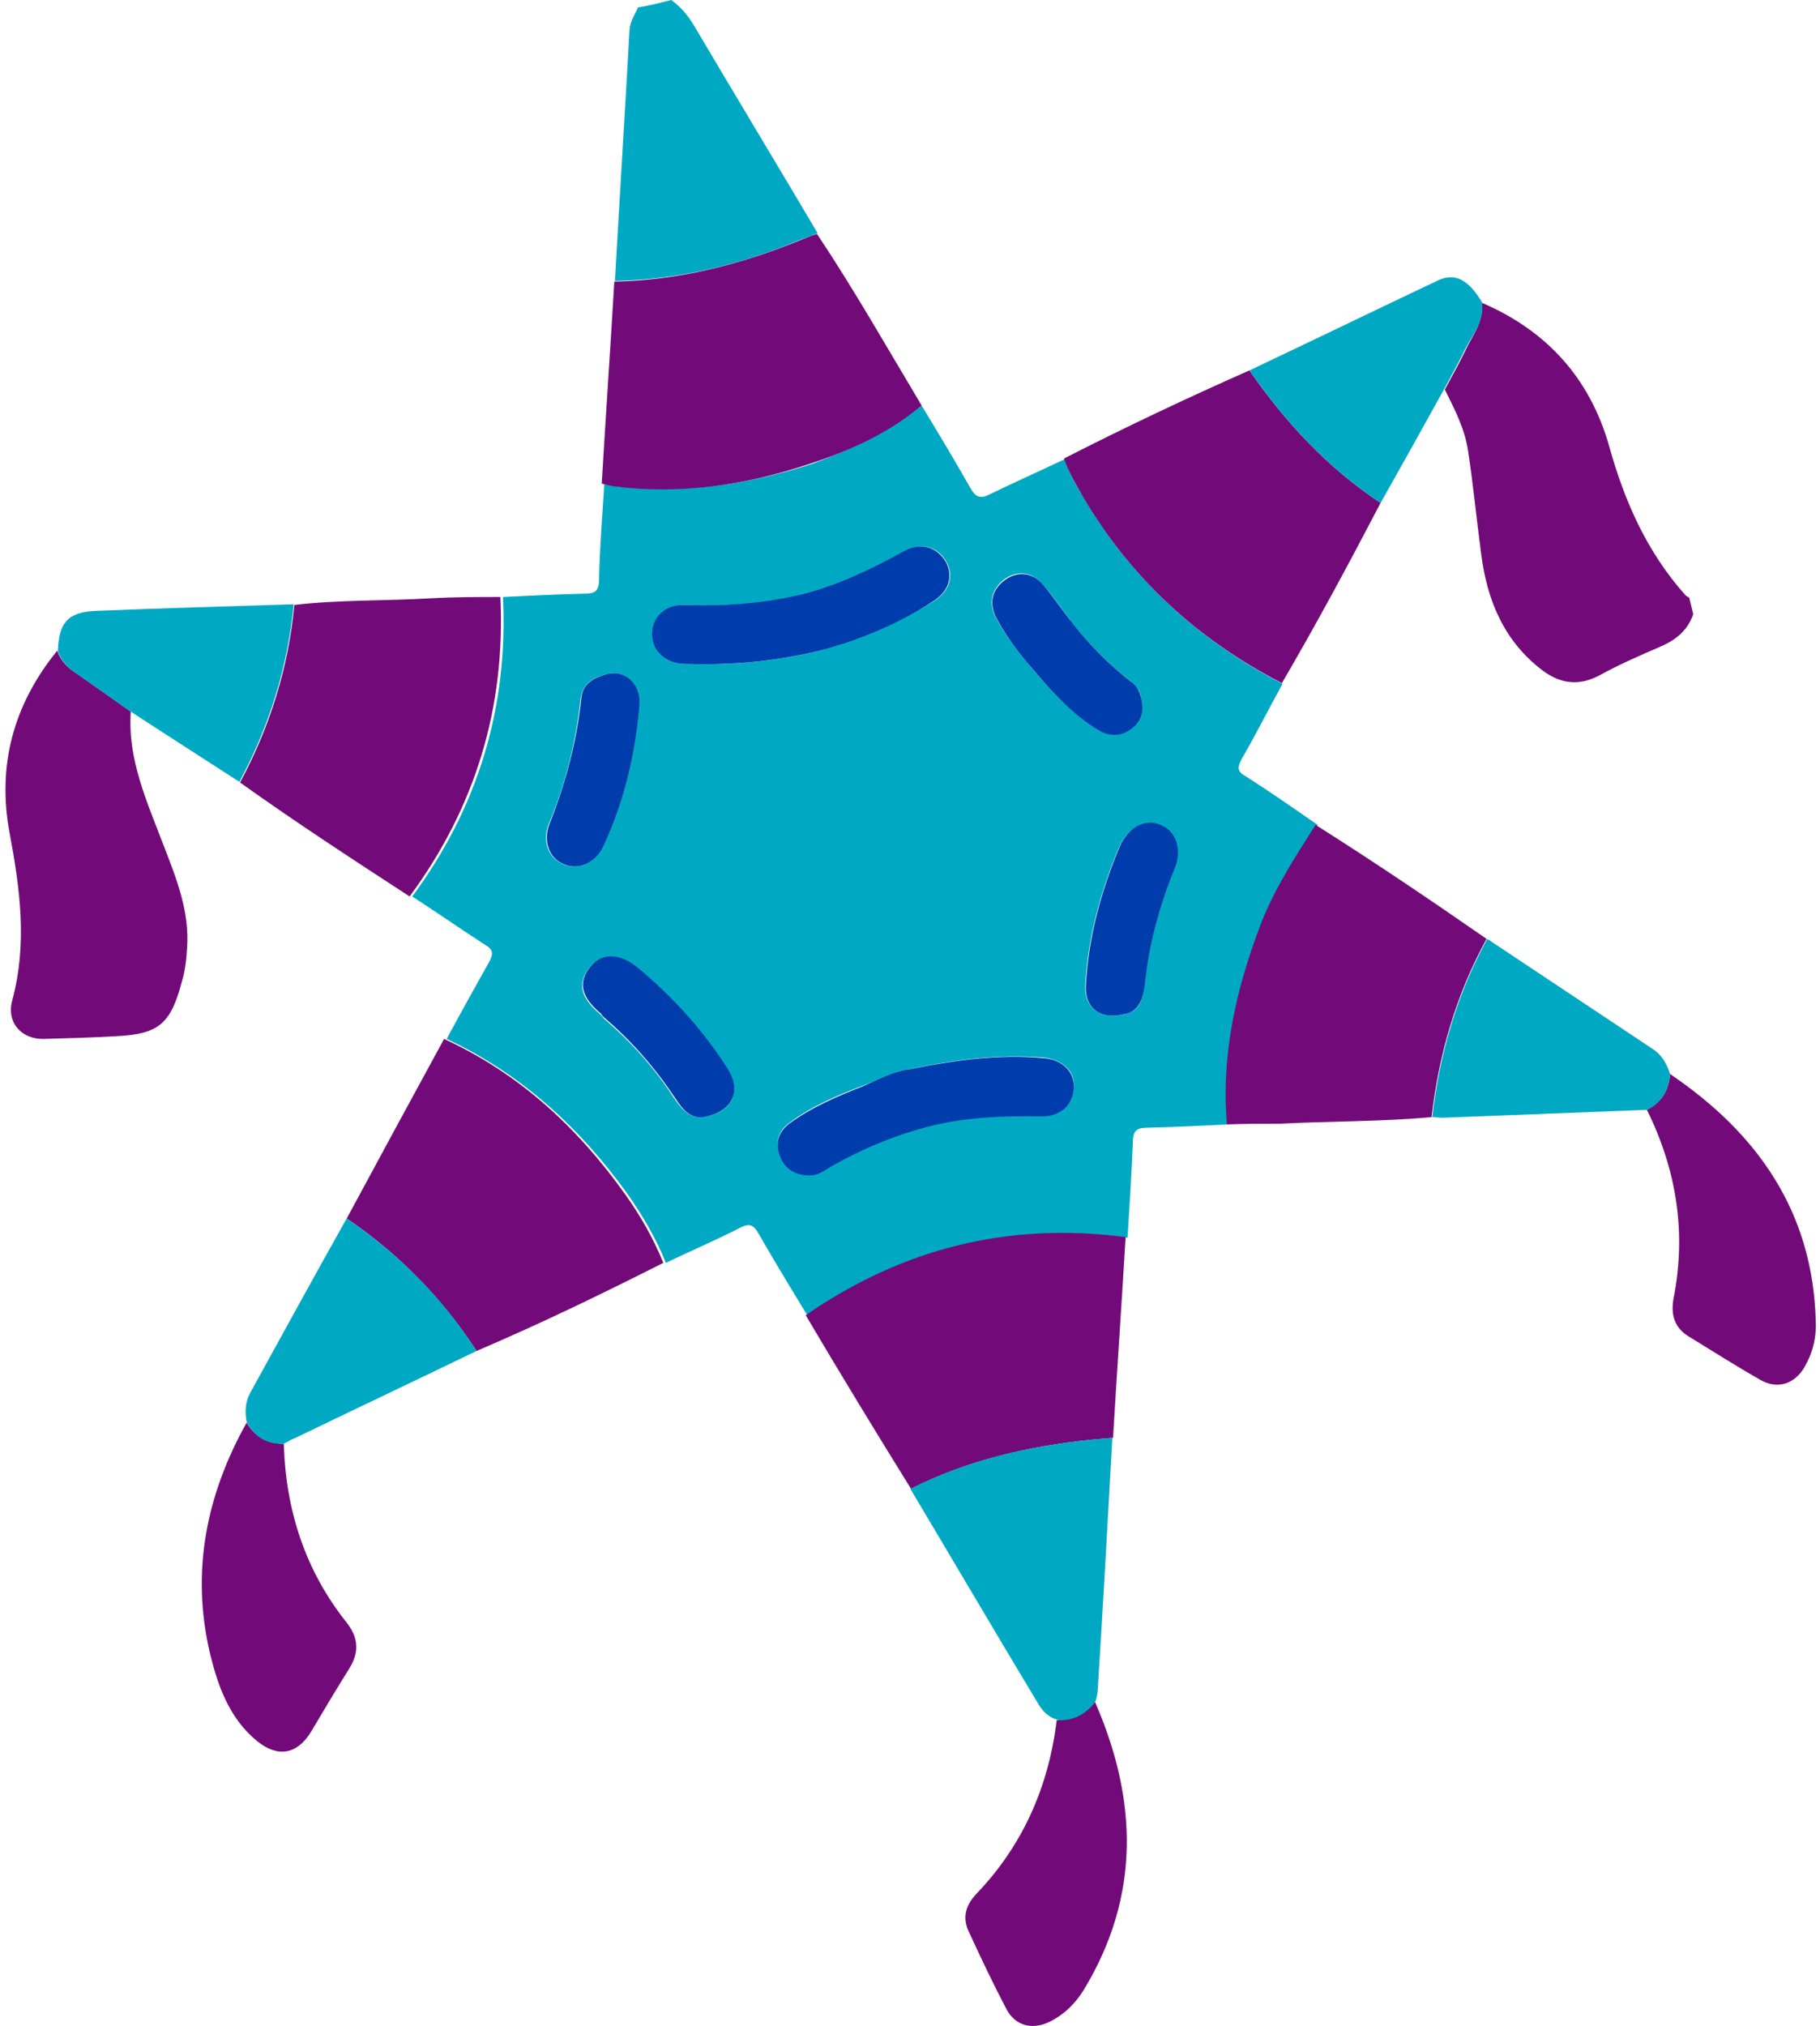 <svg width="133" height="148" viewBox="0 0 133 148" fill="none" xmlns="http://www.w3.org/2000/svg">
<path d="M108.295 22.121C113.038 24.154 116.184 27.639 117.588 32.576C118.701 36.593 120.347 40.32 123.154 43.466C123.251 43.563 123.348 43.611 123.444 43.66C123.541 44.047 123.638 44.483 123.735 44.87C123.299 46.128 122.38 46.806 121.218 47.29C119.766 47.919 118.314 48.548 116.91 49.323C115.458 50.097 114.151 50.001 112.796 49.032C109.94 46.903 108.682 43.902 108.246 40.514C107.907 37.997 107.665 35.431 107.278 32.915C107.036 31.317 106.31 29.914 105.584 28.462C106.068 27.542 106.6 26.622 107.036 25.703C107.568 24.541 108.44 23.525 108.295 22.121Z" fill="#720B79"/>
<path d="M49.054 0.001C49.731 0.485 50.264 1.114 50.699 1.84C53.7 6.922 56.749 11.956 59.751 17.038C59.266 17.232 58.831 17.377 58.347 17.571C54.039 19.362 49.586 20.427 44.94 20.523C45.278 14.425 45.666 8.326 46.004 2.179C46.053 1.55 46.392 1.066 46.634 0.533C47.408 0.437 48.231 0.195 49.054 0.001Z" fill="#00A9C3"/>
<path d="M67.347 29.623C68.557 31.608 69.767 33.64 70.929 35.673C71.316 36.351 71.655 36.448 72.332 36.109C74.123 35.238 75.963 34.415 77.802 33.544C78.141 34.608 78.673 35.528 79.254 36.448C82.739 42.353 87.627 46.806 93.726 49.952C92.71 51.791 91.79 53.63 90.725 55.47C90.386 56.099 90.435 56.389 91.064 56.728C92.806 57.841 94.549 59.051 96.291 60.261C94.791 62.585 93.291 64.908 92.274 67.522C90.435 72.217 89.37 77.057 89.806 82.139C87.821 82.236 85.788 82.333 83.804 82.381C83.078 82.381 82.787 82.623 82.787 83.398C82.691 85.721 82.545 88.093 82.4 90.416C73.881 89.254 66.089 91.239 59.022 96.127C57.812 94.143 56.602 92.158 55.44 90.126C55.053 89.448 54.763 89.351 54.085 89.69C52.294 90.61 50.455 91.384 48.664 92.255C47.938 90.464 46.97 88.819 45.857 87.221C42.372 82.381 38.112 78.461 32.643 75.895C33.659 74.008 34.676 72.168 35.741 70.281C36.079 69.651 36.031 69.361 35.45 69.022C33.659 67.861 31.917 66.651 30.126 65.489C34.918 59.003 37.144 51.694 36.757 43.611C38.742 43.514 40.678 43.418 42.662 43.369C43.437 43.369 43.775 43.224 43.775 42.353C43.824 40.029 44.017 37.658 44.163 35.334C44.453 35.383 44.743 35.48 45.034 35.528C49.922 36.109 54.714 35.383 59.361 33.882C62.071 32.866 64.927 31.608 67.347 29.623ZM59.893 47.532C62.459 46.806 65.46 45.644 68.267 43.902C69.428 43.176 69.719 42.014 69.138 40.998C68.509 39.933 67.299 39.594 66.089 40.272C63.717 41.578 61.248 42.74 58.635 43.418C55.827 44.144 52.972 44.289 50.068 44.192C48.664 44.144 47.696 45.063 47.696 46.322C47.696 47.532 48.615 48.451 50.019 48.5C53.117 48.597 56.263 48.403 59.893 47.532ZM66.427 78.122C65.508 78.17 64.298 78.848 62.991 79.332C61.103 80.058 59.264 80.832 57.667 82.042C56.844 82.623 56.65 83.495 56.989 84.414C57.328 85.285 58.005 85.769 59.022 85.818C59.845 85.866 60.329 85.382 60.958 85.043C63.039 83.882 65.266 82.962 67.541 82.333C70.348 81.558 73.204 81.462 76.108 81.51C77.56 81.558 78.431 80.639 78.48 79.332C78.528 78.219 77.608 77.396 76.253 77.251C73.107 77.009 70.009 77.347 66.427 78.122ZM44.405 49.226C43.098 49.516 42.517 50.145 42.42 51.114C42.081 54.26 41.307 57.309 40.097 60.213C39.613 61.423 40.048 62.633 41.113 63.117C42.178 63.601 43.437 63.117 44.017 61.859C45.615 58.567 46.437 55.083 46.679 51.452C46.825 49.904 45.566 48.935 44.405 49.226ZM82.013 74.105C83.223 74.008 83.513 73.04 83.61 71.975C83.949 69.022 84.675 66.215 85.788 63.504C86.369 62.101 85.885 60.745 84.772 60.31C83.61 59.826 82.4 60.455 81.771 61.907C80.416 65.15 79.496 68.49 79.302 72.023C79.254 73.572 80.319 74.492 82.013 74.105ZM51.81 81.51C53.504 81.123 54.133 79.719 53.214 78.267C51.423 75.411 49.196 72.894 46.583 70.765C45.179 69.603 43.872 69.651 43.049 70.716C42.178 71.83 42.42 72.894 43.872 74.105C43.969 74.201 44.066 74.298 44.114 74.395C46.099 76.089 47.841 78.025 49.245 80.203C49.826 81.026 50.503 81.946 51.81 81.51ZM83.368 50.92C83.32 50.436 82.981 50.049 82.545 49.71C80.996 48.5 79.593 47.096 78.383 45.547C77.657 44.579 76.979 43.563 76.156 42.643C75.382 41.724 74.22 41.675 73.349 42.353C72.429 43.079 72.236 44.095 72.768 45.112C73.494 46.467 74.414 47.629 75.382 48.79C76.834 50.484 78.334 52.13 80.222 53.292C81.045 53.776 81.916 53.776 82.691 53.146C83.417 52.614 83.562 51.888 83.368 50.92Z" fill="#00A9C3"/>
<path d="M67.351 29.623C64.931 31.656 62.123 32.915 59.171 33.883C54.524 35.432 49.733 36.158 44.844 35.528C44.553 35.48 44.263 35.383 43.973 35.335C44.263 30.398 44.602 25.509 44.892 20.572C49.539 20.475 53.992 19.362 58.3 17.62C58.784 17.426 59.219 17.232 59.703 17.087C62.414 21.153 64.834 25.412 67.351 29.623Z" fill="#720B79"/>
<path d="M58.879 96.079C65.946 91.191 73.69 89.254 82.257 90.368C81.967 95.256 81.628 100.145 81.337 105.034C80.805 105.082 80.273 105.13 79.692 105.179C75.094 105.663 70.689 106.679 66.575 108.761C63.961 104.55 61.396 100.339 58.879 96.079Z" fill="#720B79"/>
<path d="M36.565 43.611C36.952 51.695 34.726 59.003 29.934 65.489C25.771 62.779 21.609 60.068 17.543 57.164C19.721 53.098 21.076 48.791 21.512 44.192C24.852 43.805 28.143 43.902 31.483 43.708C33.177 43.611 34.871 43.611 36.565 43.611Z" fill="#720B79"/>
<path d="M32.453 75.895C37.922 78.412 42.182 82.332 45.667 87.221C46.78 88.77 47.748 90.464 48.474 92.255C43.973 94.53 39.471 96.708 34.825 98.692C32.308 94.82 29.113 91.577 25.338 89.012C27.71 84.607 30.081 80.251 32.453 75.895Z" fill="#720B79"/>
<path d="M93.677 49.903C87.579 46.757 82.738 42.353 79.205 36.399C78.673 35.48 78.092 34.511 77.753 33.495C82.206 31.22 86.707 29.09 91.305 27.058C93.919 30.833 97.017 34.173 100.889 36.738C98.566 41.191 96.194 45.596 93.677 49.903Z" fill="#720B79"/>
<path d="M89.659 82.139C89.223 77.057 90.337 72.217 92.127 67.522C93.144 64.908 94.644 62.585 96.145 60.261C100.356 62.923 104.518 65.731 108.633 68.586C106.406 72.652 105.148 77.008 104.615 81.607C100.937 81.945 97.21 81.897 93.483 82.091C92.224 82.091 90.966 82.091 89.659 82.139Z" fill="#720B79"/>
<path d="M9.556 51.985C9.314 55.518 10.766 58.616 11.976 61.81C12.896 64.182 13.864 66.602 13.671 69.264C13.622 70.087 13.525 70.958 13.283 71.733C12.46 74.831 11.589 75.557 8.395 75.702C6.652 75.799 4.958 75.847 3.216 75.895C1.57 75.944 0.457 74.685 0.892 73.088C2.006 68.974 1.473 64.957 0.699 60.842C-0.221 55.905 0.989 51.452 4.184 47.532C4.426 48.258 4.91 48.742 5.491 49.129C6.894 50.097 8.249 51.065 9.556 51.985Z" fill="#720B79"/>
<path d="M66.525 108.76C70.64 106.679 75.093 105.662 79.642 105.178C80.175 105.13 80.707 105.082 81.288 105.033C80.949 111.132 80.61 117.23 80.223 123.377C80.175 124.491 79.642 125.314 78.529 125.604C77.416 125.894 76.496 125.507 75.915 124.539C72.769 119.312 69.671 114.036 66.525 108.76Z" fill="#00A9C3"/>
<path d="M20.738 105.469C20.883 110.309 22.287 114.713 25.336 118.537C26.207 119.65 26.256 120.715 25.53 121.877C24.562 123.426 23.642 124.975 22.722 126.523C21.706 128.169 20.302 128.411 18.802 127.201C16.721 125.507 15.898 123.087 15.317 120.667C13.962 114.762 15.075 109.196 18.027 103.92C18.608 104.936 19.48 105.469 20.738 105.469Z" fill="#720B79"/>
<path d="M122.044 78.46C128.481 82.817 132.499 88.576 132.692 96.563C132.741 97.773 132.45 98.886 131.821 99.951C131.095 101.112 129.885 101.5 128.675 100.822C126.884 99.806 125.141 98.692 123.399 97.627C122.383 96.998 122.092 96.079 122.286 94.917C123.254 90.077 122.528 85.479 120.35 81.074C121.463 80.493 121.947 79.622 122.044 78.46Z" fill="#720B79"/>
<path d="M100.893 36.738C97.021 34.173 93.923 30.833 91.31 27.058C95.908 24.88 100.506 22.653 105.104 20.475C106.363 19.894 107.331 20.475 108.299 22.073C108.492 23.476 107.573 24.493 106.992 25.654C106.556 26.574 106.024 27.494 105.54 28.413C103.991 31.22 102.442 33.979 100.893 36.738Z" fill="#00A9C3"/>
<path d="M20.735 105.469C19.525 105.517 18.605 104.985 18.024 103.872C17.879 103.097 17.928 102.371 18.315 101.694C20.638 97.483 22.962 93.223 25.333 89.012C29.157 91.626 32.352 94.82 34.82 98.693C30.415 100.822 26.011 102.904 21.606 105.033C21.316 105.13 21.025 105.324 20.735 105.469Z" fill="#00A9C3"/>
<path d="M122.043 78.46C121.946 79.622 121.462 80.542 120.349 81.074C115.364 81.268 110.378 81.461 105.393 81.655C105.151 81.655 104.909 81.607 104.667 81.607C105.199 77.008 106.458 72.652 108.684 68.587C112.702 71.249 116.671 73.911 120.688 76.573C121.414 77.008 121.801 77.686 122.043 78.46Z" fill="#00A9C3"/>
<path d="M9.557 51.985C8.201 51.065 6.894 50.097 5.539 49.178C4.91 48.742 4.474 48.258 4.232 47.58C4.281 45.499 4.958 44.725 6.943 44.628C11.783 44.434 16.623 44.289 21.463 44.144C21.028 48.742 19.673 53.05 17.494 57.116C14.881 55.422 12.219 53.727 9.557 51.985Z" fill="#00A9C3"/>
<path d="M59.895 47.532C56.217 48.403 53.119 48.596 49.973 48.5C48.617 48.451 47.649 47.532 47.649 46.322C47.649 45.063 48.617 44.143 50.021 44.192C52.925 44.289 55.781 44.095 58.588 43.417C61.25 42.74 63.67 41.578 66.042 40.271C67.252 39.594 68.414 39.932 69.091 40.997C69.672 42.014 69.382 43.175 68.22 43.901C65.51 45.692 62.461 46.854 59.895 47.532Z" fill="#003DAC"/>
<path d="M66.429 78.122C70.011 77.396 73.109 77.008 76.255 77.299C77.61 77.396 78.481 78.267 78.481 79.38C78.433 80.687 77.562 81.558 76.109 81.558C73.205 81.51 70.35 81.607 67.542 82.381C65.219 83.01 63.041 83.93 60.96 85.092C60.33 85.43 59.846 85.914 59.024 85.866C58.007 85.818 57.33 85.334 56.991 84.462C56.652 83.543 56.846 82.72 57.668 82.091C59.314 80.881 61.153 80.106 62.993 79.38C64.299 78.799 65.558 78.17 66.429 78.122Z" fill="#003DAC"/>
<path d="M44.406 49.226C45.616 48.936 46.827 49.904 46.73 51.453C46.439 55.083 45.616 58.568 44.068 61.859C43.487 63.069 42.228 63.602 41.163 63.117C40.147 62.682 39.663 61.472 40.147 60.213C41.309 57.261 42.131 54.26 42.47 51.114C42.519 50.146 43.099 49.565 44.406 49.226Z" fill="#003DAC"/>
<path d="M82.014 74.104C80.32 74.492 79.255 73.572 79.352 71.975C79.545 68.441 80.465 65.102 81.82 61.859C82.45 60.407 83.66 59.777 84.821 60.261C85.934 60.697 86.418 62.052 85.838 63.456C84.725 66.166 83.95 69.022 83.66 71.926C83.514 73.04 83.176 74.007 82.014 74.104Z" fill="#003DAC"/>
<path d="M51.814 81.51C50.507 81.946 49.878 81.026 49.297 80.155C47.845 77.977 46.151 76.041 44.166 74.347C44.069 74.25 43.973 74.153 43.924 74.056C42.472 72.846 42.23 71.781 43.101 70.668C43.924 69.603 45.231 69.555 46.635 70.716C49.248 72.895 51.475 75.363 53.266 78.219C54.137 79.719 53.508 81.075 51.814 81.51Z" fill="#003DAC"/>
<path d="M83.369 50.92C83.611 51.888 83.466 52.614 82.74 53.194C81.965 53.824 81.094 53.824 80.271 53.34C78.335 52.178 76.835 50.484 75.431 48.838C74.463 47.725 73.543 46.515 72.817 45.16C72.285 44.143 72.43 43.127 73.398 42.401C74.269 41.723 75.431 41.772 76.205 42.691C76.98 43.611 77.657 44.627 78.432 45.595C79.642 47.144 81.046 48.548 82.594 49.758C82.981 50 83.272 50.436 83.369 50.92Z" fill="#003DAC"/>
<path d="M80.028 124.345C83.126 131.461 83.368 138.479 79.205 145.352C78.576 146.368 77.753 147.191 76.64 147.724C75.382 148.304 74.171 147.966 73.542 146.756C72.574 144.916 71.703 143.077 70.832 141.189C70.299 140.125 70.541 139.205 71.364 138.334C74.752 134.8 76.64 130.493 77.221 125.652C78.382 125.749 79.302 125.265 80.028 124.345Z" fill="#720B79"/>
</svg>

